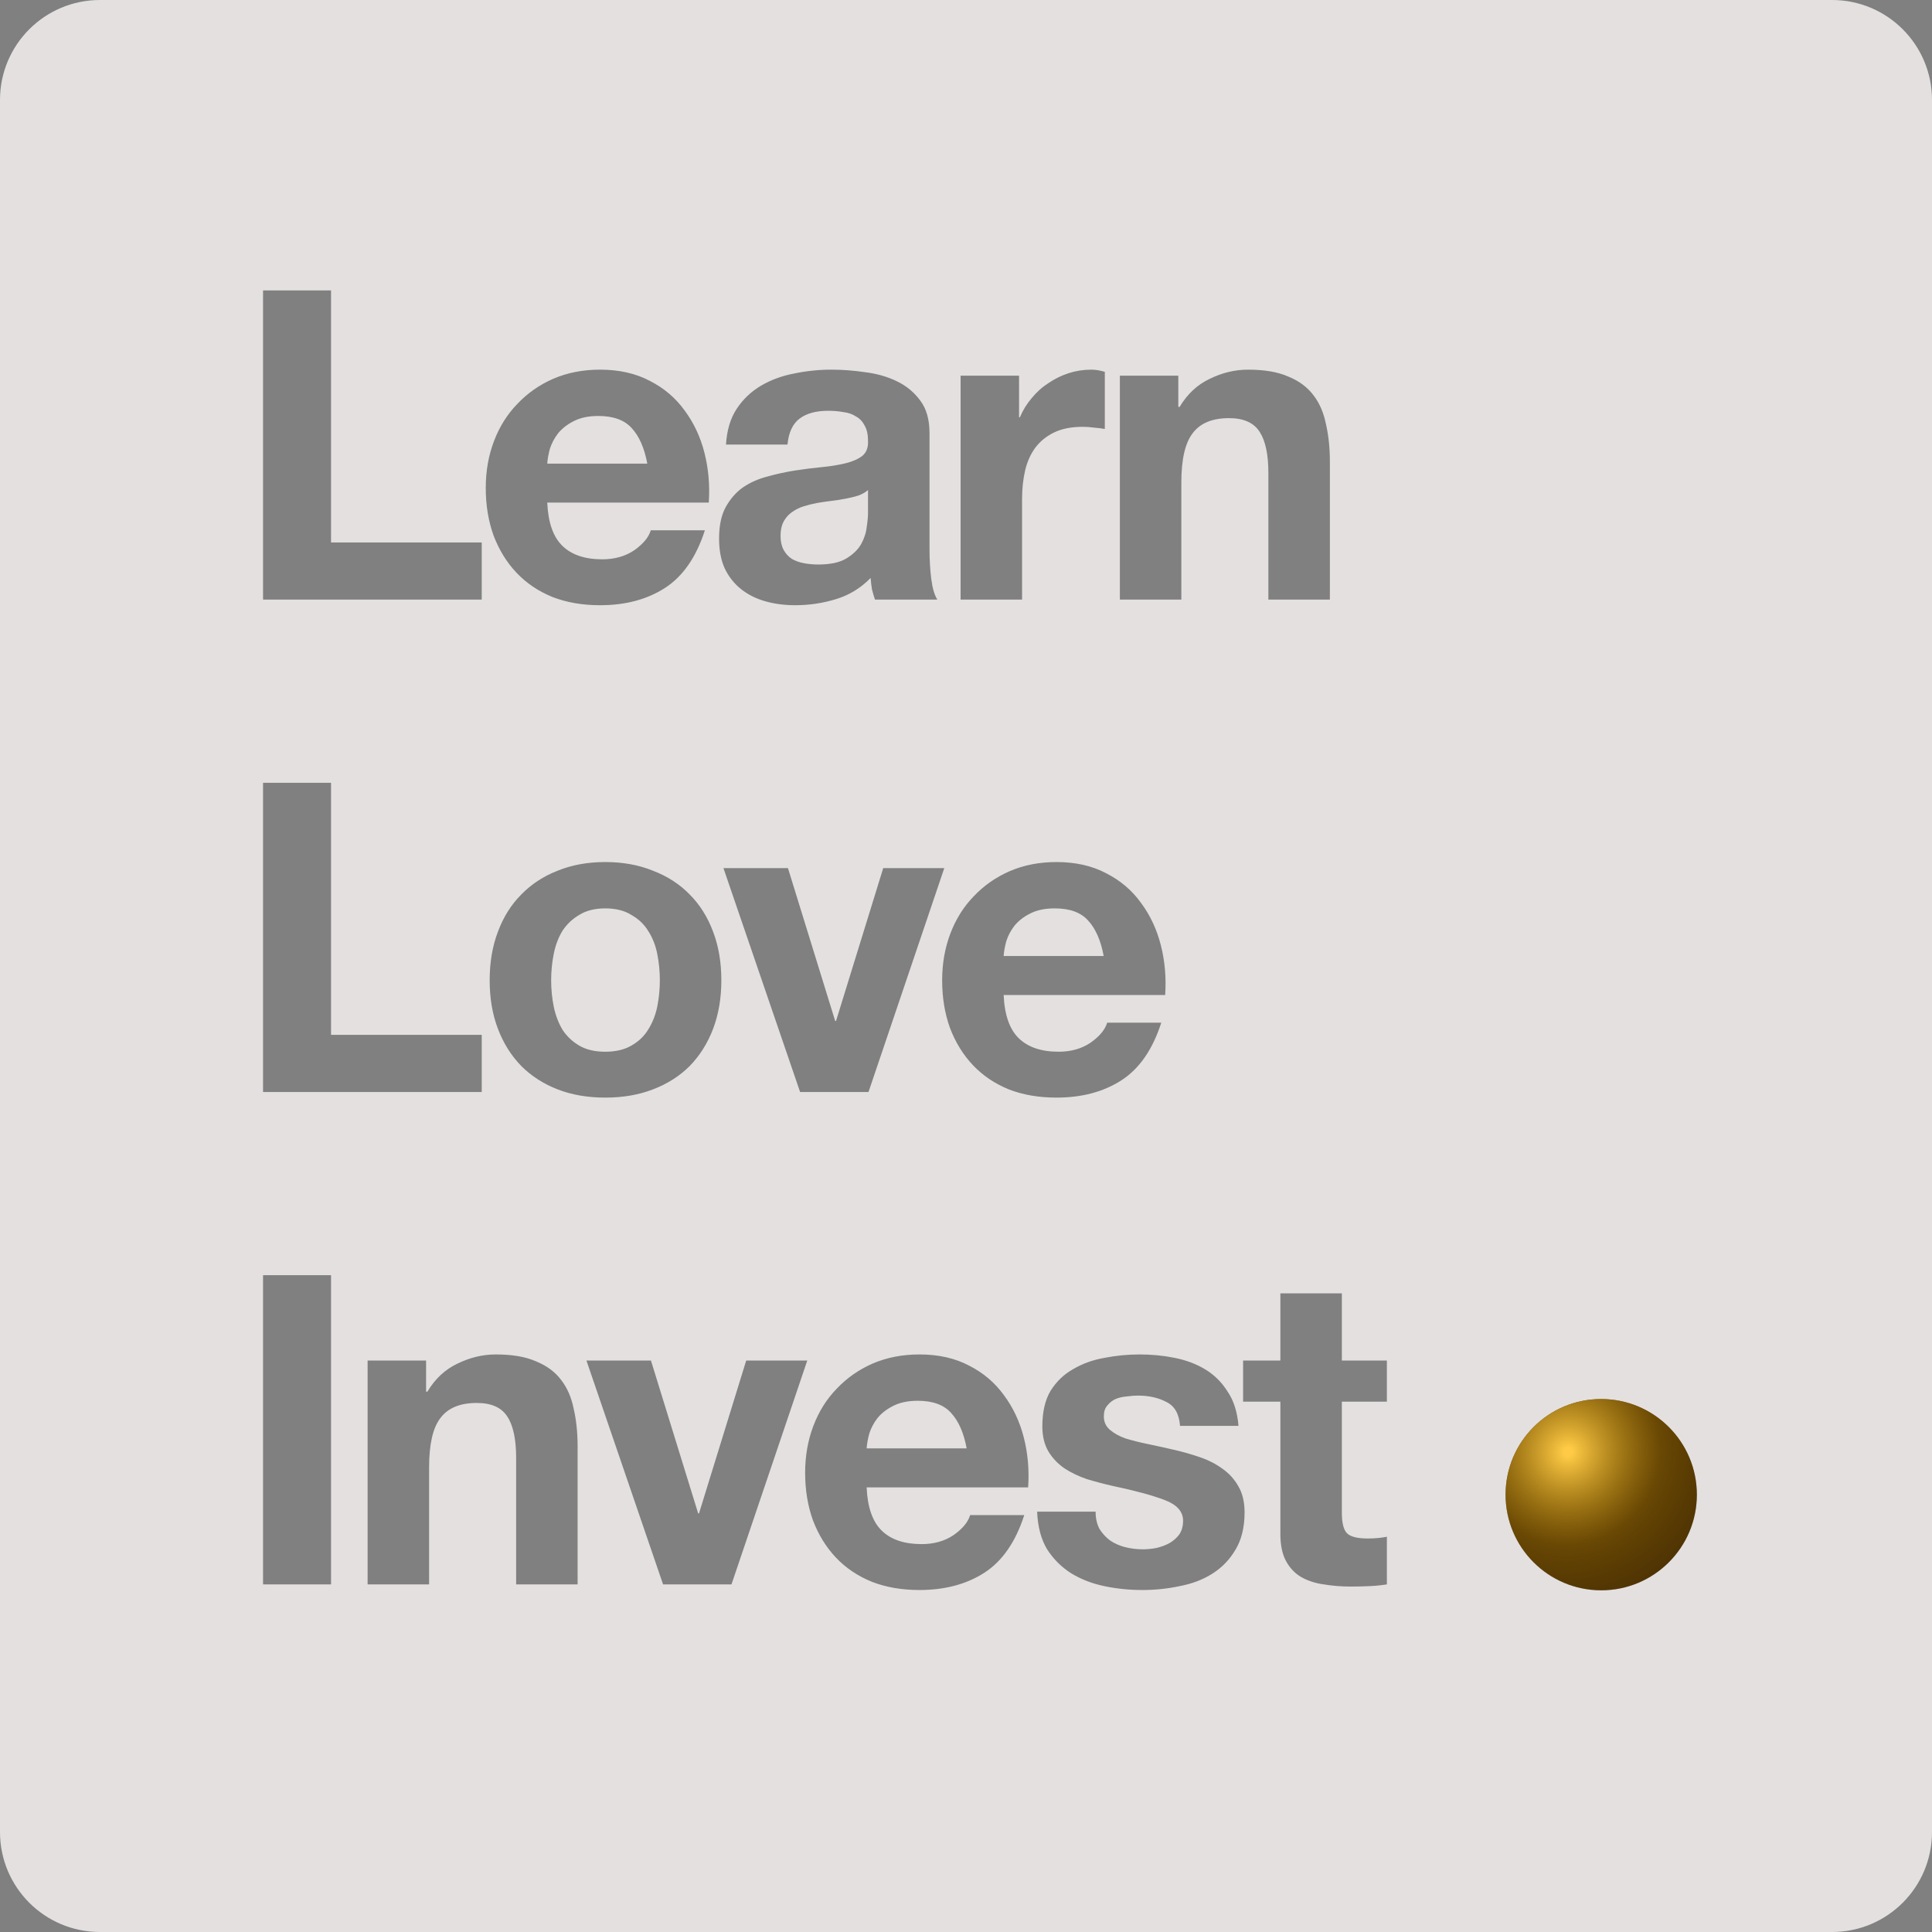<svg width="84" height="84" viewBox="0 0 84 84" fill="none" xmlns="http://www.w3.org/2000/svg">
<rect x="0" y="0" width="84" height="84" fill="#808080" stroke="none"/>
<g opacity="0.8">
<path d="M24.076 41.472C24.001 41.848 23.963 42.231 23.963 42.62C23.963 43.009 24.001 43.392 24.076 43.769C24.151 44.133 24.277 44.465 24.453 44.766C24.641 45.055 24.886 45.287 25.187 45.463C25.488 45.639 25.865 45.727 26.317 45.727C26.769 45.727 27.145 45.639 27.446 45.463C27.76 45.287 28.005 45.055 28.181 44.766C28.369 44.465 28.501 44.133 28.576 43.769C28.651 43.392 28.689 43.009 28.689 42.62C28.689 42.231 28.651 41.848 28.576 41.472C28.501 41.095 28.369 40.762 28.181 40.474C28.005 40.185 27.76 39.953 27.446 39.777C27.145 39.589 26.769 39.495 26.317 39.495C25.865 39.495 25.488 39.589 25.187 39.777C24.886 39.953 24.641 40.185 24.453 40.474C24.277 40.762 24.151 41.095 24.076 41.472Z" fill="#FCF8F8"/>
<path d="M43.637 41.566H47.986C47.861 40.888 47.635 40.373 47.308 40.022C46.995 39.67 46.511 39.495 45.858 39.495C45.432 39.495 45.074 39.57 44.785 39.721C44.509 39.859 44.283 40.034 44.108 40.248C43.944 40.461 43.825 40.687 43.75 40.926C43.687 41.164 43.649 41.377 43.637 41.566Z" fill="#FCF8F8"/>
<path d="M42.029 62.974H37.68C37.692 62.786 37.73 62.573 37.793 62.334C37.868 62.096 37.987 61.87 38.15 61.657C38.326 61.443 38.552 61.267 38.828 61.129C39.117 60.979 39.475 60.903 39.901 60.903C40.554 60.903 41.037 61.079 41.351 61.431C41.677 61.782 41.903 62.297 42.029 62.974Z" fill="#FCF8F8"/>
<path d="M23.794 20.157H28.143C28.017 19.479 27.791 18.965 27.465 18.613C27.151 18.262 26.668 18.086 26.015 18.086C25.589 18.086 25.231 18.161 24.942 18.312C24.666 18.45 24.44 18.626 24.265 18.839C24.101 19.053 23.982 19.279 23.907 19.517C23.844 19.755 23.806 19.969 23.794 20.157Z" fill="#FCF8F8"/>
<path d="M37.307 21.55C37.483 21.488 37.627 21.406 37.74 21.306V22.303C37.74 22.454 37.722 22.655 37.684 22.906C37.659 23.157 37.577 23.408 37.439 23.659C37.301 23.898 37.088 24.105 36.799 24.28C36.51 24.456 36.102 24.544 35.575 24.544C35.362 24.544 35.155 24.525 34.954 24.487C34.753 24.45 34.577 24.387 34.427 24.299C34.276 24.199 34.157 24.067 34.069 23.904C33.981 23.741 33.937 23.54 33.937 23.301C33.937 23.05 33.981 22.843 34.069 22.68C34.157 22.517 34.27 22.385 34.408 22.285C34.559 22.172 34.728 22.084 34.916 22.021C35.117 21.958 35.318 21.908 35.519 21.87C35.732 21.833 35.946 21.801 36.159 21.776C36.372 21.751 36.573 21.72 36.761 21.682C36.962 21.645 37.144 21.601 37.307 21.55Z" fill="#FCF8F8"/>
<path fill-rule="evenodd" clip-rule="evenodd" d="M4.345 0C1.945 0 0 1.945 0 4.345V79.655C0 82.055 1.945 84 4.345 84H79.655C82.055 84 84 82.055 84 79.655V4.345C84 1.945 82.055 0 79.655 0H4.345ZM11.437 47.478V34.035H14.393V44.992H20.945V47.478H11.437ZM21.648 44.729C21.409 44.101 21.29 43.398 21.29 42.62C21.29 41.842 21.409 41.139 21.648 40.511C21.886 39.871 22.225 39.332 22.664 38.892C23.104 38.44 23.631 38.095 24.246 37.857C24.861 37.606 25.551 37.48 26.317 37.48C27.082 37.48 27.773 37.606 28.388 37.857C29.015 38.095 29.549 38.44 29.988 38.892C30.427 39.332 30.766 39.871 31.005 40.511C31.243 41.139 31.363 41.842 31.363 42.62C31.363 43.398 31.243 44.101 31.005 44.729C30.766 45.356 30.427 45.896 29.988 46.348C29.549 46.787 29.015 47.126 28.388 47.365C27.773 47.603 27.082 47.722 26.317 47.722C25.551 47.722 24.861 47.603 24.246 47.365C23.631 47.126 23.104 46.787 22.664 46.348C22.225 45.896 21.886 45.356 21.648 44.729ZM41.056 37.744L37.761 47.478H34.787L31.454 37.744H34.259L36.312 44.39H36.349L38.401 37.744H41.056ZM50.66 43.26H43.637C43.675 44.126 43.894 44.754 44.296 45.143C44.697 45.532 45.275 45.727 46.028 45.727C46.568 45.727 47.032 45.595 47.421 45.331C47.81 45.055 48.049 44.766 48.137 44.465H50.49C50.114 45.633 49.536 46.467 48.758 46.969C47.98 47.471 47.038 47.722 45.934 47.722C45.168 47.722 44.478 47.603 43.863 47.365C43.248 47.114 42.727 46.762 42.3 46.31C41.873 45.858 41.541 45.319 41.302 44.691C41.076 44.063 40.963 43.373 40.963 42.62C40.963 41.892 41.083 41.214 41.321 40.587C41.56 39.959 41.898 39.419 42.338 38.968C42.777 38.503 43.298 38.139 43.901 37.876C44.516 37.612 45.193 37.48 45.934 37.48C46.762 37.48 47.484 37.643 48.099 37.97C48.714 38.283 49.216 38.71 49.605 39.25C50.007 39.79 50.296 40.405 50.471 41.095C50.647 41.785 50.71 42.507 50.66 43.26ZM11.437 55.443V68.886H14.393V55.443H11.437ZM15.983 59.153V68.886H18.657V63.784C18.657 62.792 18.82 62.083 19.146 61.657C19.473 61.217 20 60.998 20.728 60.998C21.368 60.998 21.813 61.198 22.064 61.6C22.316 61.989 22.441 62.585 22.441 63.389V68.886H25.114V62.899C25.114 62.297 25.058 61.751 24.945 61.261C24.845 60.759 24.663 60.339 24.399 60C24.136 59.648 23.771 59.378 23.307 59.19C22.855 58.989 22.272 58.889 21.556 58.889C20.991 58.889 20.439 59.021 19.899 59.284C19.36 59.535 18.92 59.943 18.581 60.508H18.525V59.153H15.983ZM31.804 68.886L35.099 59.153H32.444L30.392 65.799H30.355L28.302 59.153H25.497L28.829 68.886H31.804ZM37.68 64.669H44.702C44.753 63.916 44.69 63.194 44.514 62.504C44.338 61.813 44.05 61.198 43.648 60.659C43.259 60.119 42.757 59.692 42.142 59.378C41.527 59.052 40.805 58.889 39.977 58.889C39.236 58.889 38.558 59.021 37.943 59.284C37.341 59.548 36.82 59.912 36.381 60.376C35.941 60.828 35.602 61.368 35.364 61.995C35.125 62.623 35.006 63.301 35.006 64.029C35.006 64.782 35.119 65.472 35.345 66.1C35.584 66.727 35.916 67.267 36.343 67.719C36.77 68.171 37.291 68.522 37.906 68.773C38.521 69.012 39.211 69.131 39.977 69.131C41.081 69.131 42.023 68.88 42.801 68.378C43.579 67.876 44.156 67.041 44.533 65.874H42.179C42.092 66.175 41.853 66.464 41.464 66.74C41.075 67.004 40.611 67.135 40.071 67.135C39.318 67.135 38.74 66.941 38.339 66.552C37.937 66.163 37.717 65.535 37.68 64.669ZM47.635 65.723H45.093C45.118 66.376 45.263 66.922 45.526 67.361C45.802 67.788 46.148 68.133 46.562 68.397C46.989 68.66 47.472 68.849 48.011 68.962C48.551 69.075 49.103 69.131 49.668 69.131C50.221 69.131 50.76 69.075 51.288 68.962C51.827 68.861 52.304 68.679 52.718 68.416C53.133 68.152 53.465 67.807 53.716 67.38C53.98 66.941 54.112 66.401 54.112 65.761C54.112 65.309 54.024 64.933 53.848 64.631C53.672 64.317 53.44 64.06 53.151 63.859C52.863 63.646 52.53 63.477 52.154 63.351C51.79 63.225 51.413 63.119 51.024 63.031C50.647 62.943 50.277 62.861 49.913 62.786C49.549 62.711 49.223 62.629 48.934 62.541C48.658 62.441 48.432 62.316 48.256 62.165C48.081 62.014 47.993 61.82 47.993 61.581C47.993 61.38 48.043 61.224 48.143 61.111C48.244 60.985 48.363 60.891 48.501 60.828C48.652 60.765 48.815 60.728 48.99 60.715C49.166 60.69 49.329 60.678 49.48 60.678C49.957 60.678 50.371 60.772 50.723 60.96C51.074 61.136 51.269 61.481 51.306 61.995H53.848C53.798 61.393 53.641 60.897 53.377 60.508C53.126 60.106 52.806 59.786 52.417 59.548C52.028 59.309 51.583 59.14 51.08 59.039C50.591 58.939 50.083 58.889 49.555 58.889C49.028 58.889 48.514 58.939 48.011 59.039C47.509 59.127 47.058 59.291 46.656 59.529C46.254 59.755 45.928 60.069 45.677 60.47C45.438 60.872 45.319 61.387 45.319 62.014C45.319 62.441 45.407 62.805 45.583 63.106C45.758 63.395 45.991 63.64 46.279 63.84C46.568 64.029 46.894 64.186 47.258 64.311C47.635 64.424 48.018 64.525 48.407 64.612C49.361 64.813 50.101 65.014 50.629 65.215C51.168 65.416 51.438 65.717 51.438 66.119C51.438 66.357 51.382 66.558 51.269 66.721C51.156 66.872 51.011 66.997 50.836 67.098C50.672 67.186 50.484 67.255 50.271 67.305C50.07 67.343 49.875 67.361 49.687 67.361C49.424 67.361 49.166 67.33 48.915 67.267C48.677 67.204 48.463 67.11 48.275 66.985C48.087 66.847 47.93 66.677 47.804 66.476C47.691 66.263 47.635 66.012 47.635 65.723ZM58.341 59.153V56.234H55.668V59.153H54.048V60.941H55.668V66.683C55.668 67.173 55.749 67.568 55.912 67.87C56.076 68.171 56.295 68.403 56.571 68.566C56.86 68.729 57.186 68.836 57.55 68.886C57.927 68.949 58.322 68.981 58.737 68.981C59 68.981 59.27 68.974 59.546 68.962C59.822 68.949 60.073 68.924 60.299 68.886V66.815C60.174 66.84 60.042 66.859 59.904 66.872C59.766 66.884 59.621 66.891 59.471 66.891C59.019 66.891 58.718 66.815 58.567 66.665C58.416 66.514 58.341 66.213 58.341 65.761V60.941H60.299V59.153H58.341ZM11.437 26.069V12.626H14.393V23.584H20.945V26.069H11.437ZM30.817 21.852H23.794C23.831 22.718 24.051 23.345 24.453 23.734C24.854 24.123 25.432 24.318 26.185 24.318C26.725 24.318 27.189 24.186 27.578 23.923C27.967 23.646 28.206 23.358 28.294 23.057H30.647C30.27 24.224 29.693 25.059 28.915 25.561C28.137 26.063 27.195 26.314 26.091 26.314C25.325 26.314 24.635 26.195 24.02 25.956C23.405 25.705 22.884 25.354 22.457 24.902C22.03 24.45 21.698 23.91 21.459 23.282C21.233 22.655 21.12 21.965 21.12 21.211C21.12 20.483 21.239 19.806 21.478 19.178C21.716 18.55 22.055 18.011 22.495 17.559C22.934 17.095 23.455 16.73 24.057 16.467C24.672 16.203 25.35 16.072 26.091 16.072C26.919 16.072 27.641 16.235 28.256 16.561C28.871 16.875 29.373 17.302 29.762 17.841C30.164 18.381 30.453 18.996 30.628 19.686C30.804 20.377 30.867 21.099 30.817 21.852ZM32.036 17.766C31.76 18.18 31.603 18.701 31.565 19.329H34.239C34.289 18.802 34.465 18.425 34.766 18.199C35.067 17.973 35.481 17.86 36.008 17.86C36.247 17.86 36.467 17.879 36.667 17.917C36.881 17.942 37.063 18.005 37.213 18.105C37.377 18.193 37.502 18.325 37.59 18.5C37.69 18.663 37.74 18.889 37.74 19.178C37.753 19.454 37.671 19.668 37.496 19.818C37.32 19.956 37.081 20.063 36.78 20.138C36.479 20.214 36.134 20.27 35.745 20.308C35.356 20.345 34.96 20.396 34.559 20.458C34.157 20.521 33.755 20.609 33.354 20.722C32.965 20.822 32.613 20.979 32.299 21.193C31.998 21.406 31.747 21.695 31.546 22.059C31.358 22.41 31.264 22.862 31.264 23.414C31.264 23.916 31.345 24.349 31.509 24.713C31.684 25.077 31.923 25.379 32.224 25.617C32.525 25.856 32.877 26.031 33.278 26.144C33.68 26.257 34.113 26.314 34.577 26.314C35.18 26.314 35.77 26.226 36.347 26.05C36.925 25.874 37.427 25.567 37.853 25.128C37.866 25.291 37.885 25.454 37.91 25.617C37.948 25.768 37.992 25.918 38.042 26.069H40.753C40.627 25.868 40.539 25.567 40.489 25.165C40.439 24.764 40.414 24.343 40.414 23.904V18.839C40.414 18.249 40.282 17.779 40.019 17.427C39.755 17.063 39.416 16.781 39.002 16.58C38.588 16.379 38.13 16.247 37.627 16.184C37.125 16.109 36.63 16.072 36.14 16.072C35.6 16.072 35.061 16.128 34.521 16.241C33.994 16.341 33.517 16.517 33.09 16.768C32.663 17.019 32.312 17.352 32.036 17.766ZM41.765 26.069V16.335H44.307V18.142H44.344C44.47 17.841 44.639 17.565 44.853 17.314C45.066 17.051 45.311 16.831 45.587 16.655C45.863 16.467 46.158 16.323 46.472 16.222C46.786 16.122 47.112 16.072 47.451 16.072C47.627 16.072 47.821 16.103 48.035 16.166V18.651C47.909 18.626 47.758 18.607 47.583 18.594C47.407 18.569 47.238 18.557 47.074 18.557C46.585 18.557 46.171 18.638 45.832 18.802C45.493 18.965 45.217 19.191 45.003 19.479C44.803 19.755 44.658 20.082 44.57 20.458C44.483 20.835 44.438 21.243 44.438 21.682V26.069H41.765ZM48.69 26.069V16.335H51.231V17.691H51.288C51.627 17.126 52.066 16.718 52.606 16.467C53.145 16.203 53.698 16.072 54.263 16.072C54.978 16.072 55.562 16.172 56.014 16.373C56.478 16.561 56.842 16.831 57.105 17.182C57.369 17.521 57.551 17.942 57.651 18.444C57.764 18.933 57.821 19.479 57.821 20.082V26.069H55.147V20.571C55.147 19.768 55.022 19.172 54.771 18.783C54.52 18.381 54.074 18.18 53.434 18.18C52.706 18.18 52.179 18.4 51.853 18.839C51.526 19.266 51.363 19.975 51.363 20.967V26.069H48.69Z" fill="#FCF8F8"/>
</g>
<ellipse cx="69.618" cy="64.986" rx="4.158" ry="4.158" fill="url(#paint0_radial)"/>
<ellipse cx="69.618" cy="64.986" rx="4.158" ry="4.158" fill="#422903"/>
<ellipse cx="69.618" cy="64.986" rx="4.158" ry="4.158" fill="url(#paint1_radial)"/>
<defs>
<radialGradient id="paint0_radial" cx="0" cy="0" r="1" gradientUnits="userSpaceOnUse" gradientTransform="translate(69.618 62.531) rotate(90) scale(6.613)">
<stop stop-color="#FFF6DF"/>
<stop offset="0.426" stop-color="#C18D06" stop-opacity="0.306"/>
<stop offset="0.727" stop-color="#785703" stop-opacity="0.159"/>
<stop offset="1" stop-color="#312806" stop-opacity="0"/>
</radialGradient>
<radialGradient id="paint1_radial" cx="0" cy="0" r="1" gradientUnits="userSpaceOnUse" gradientTransform="translate(68.178 63.132) rotate(38.904) scale(9.792 10.001)">
<stop offset="0.018" stop-color="#FFCB46"/>
<stop offset="0.411" stop-color="#C18D06" stop-opacity="0.306"/>
<stop offset="0.727" stop-color="#785703" stop-opacity="0.159"/>
<stop offset="1" stop-color="#312806" stop-opacity="0"/>
</radialGradient>
</defs>
</svg>
